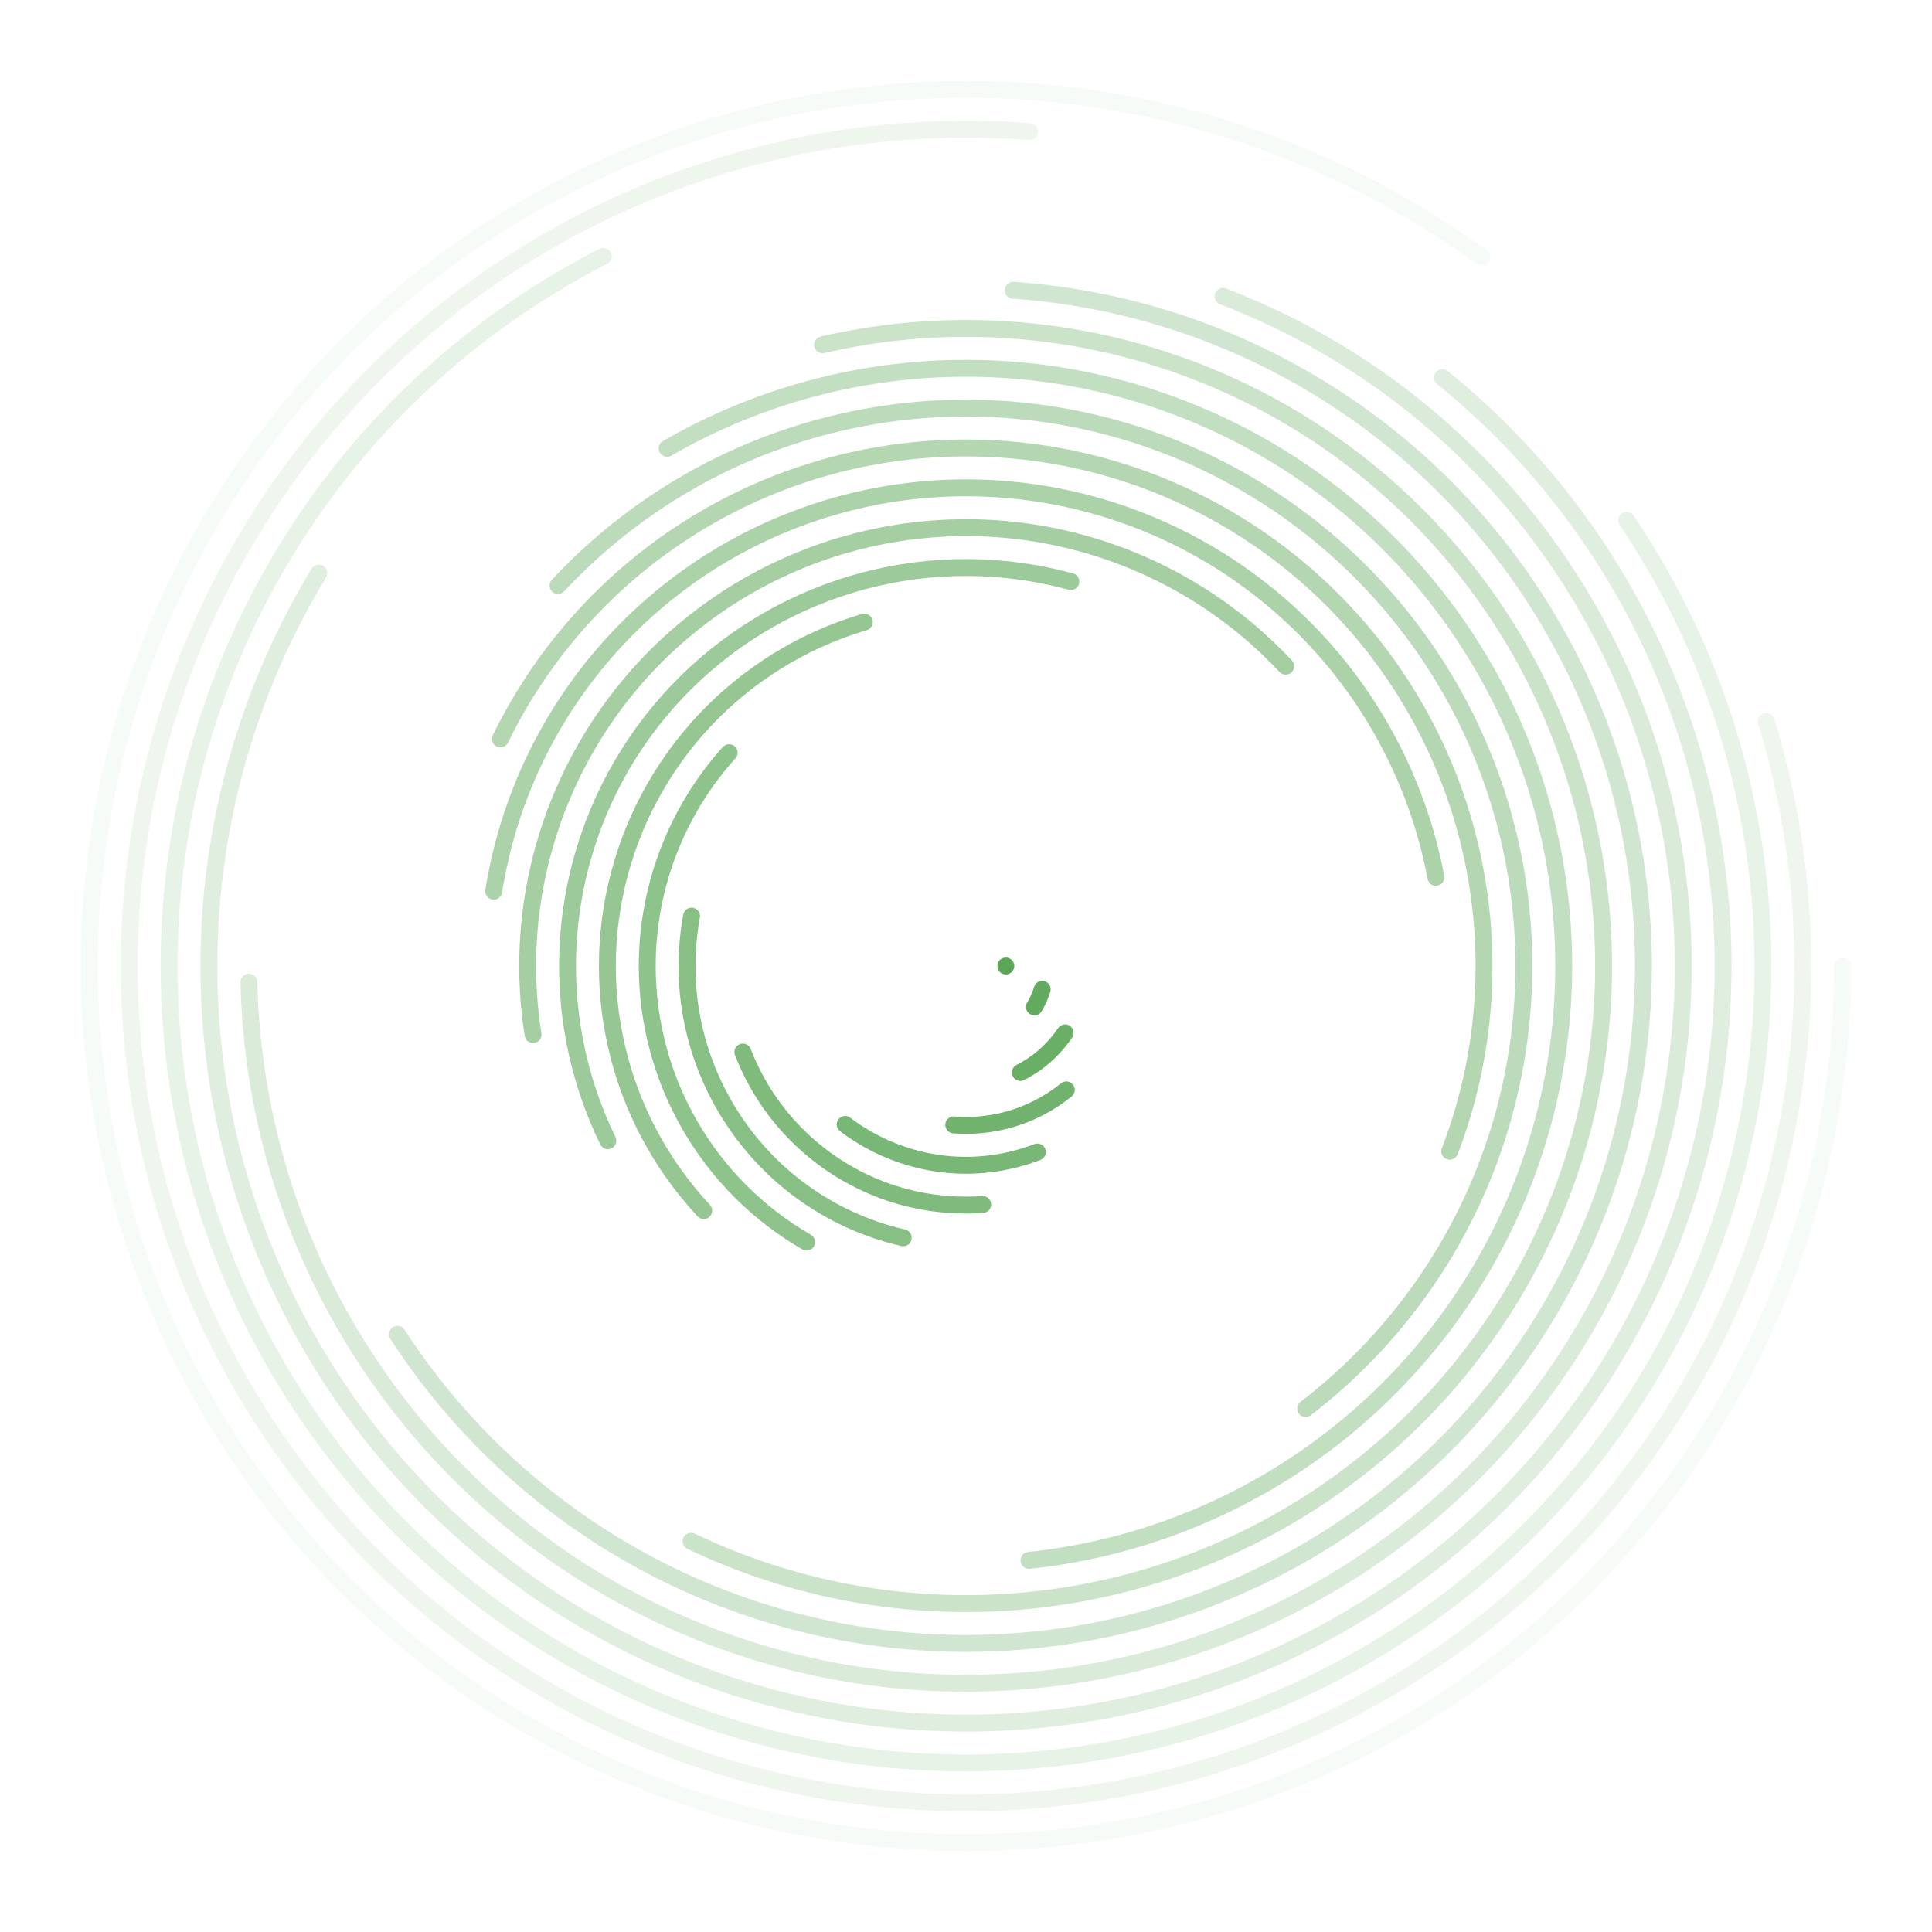 <svg xmlns="http://www.w3.org/2000/svg" version="1.1" xmlns:xlink="http://www.w3.org/1999/xlink" xmlns:svgjs="http://svgjs.dev/svgjs" viewBox="0 0 800 800"><defs><linearGradient x1="50%" y1="0%" x2="50%" y2="100%" id="cccoil-grad"><stop stop-color="hsl(206, 75%, 49%)" stop-opacity="1" offset="0%"></stop><stop stop-color="hsl(331, 90%, 56%)" stop-opacity="1" offset="100%"></stop></linearGradient></defs><g stroke="#5ba757" fill="none" stroke-linecap="round"><circle r="363" cx="400" cy="400" stroke-width="7" stroke-dasharray="1939 2281" transform="rotate(360, 400, 400)" opacity="0.05"></circle><circle r="346.5" cx="400" cy="400" stroke-width="7" stroke-dasharray="1762 2177" transform="rotate(343, 400, 400)" opacity="0.10"></circle><circle r="330" cx="400" cy="400" stroke-width="7" stroke-dasharray="1595 2073" transform="rotate(326, 400, 400)" opacity="0.14"></circle><circle r="313.5" cx="400" cy="400" stroke-width="7" stroke-dasharray="1435 1970" transform="rotate(309, 400, 400)" opacity="0.19"></circle><circle r="297" cx="400" cy="400" stroke-width="7" stroke-dasharray="1284 1866" transform="rotate(291, 400, 400)" opacity="0.23"></circle><circle r="280.5" cx="400" cy="400" stroke-width="7" stroke-dasharray="1141 1762" transform="rotate(274, 400, 400)" opacity="0.28"></circle><circle r="264" cx="400" cy="400" stroke-width="7" stroke-dasharray="1007 1659" transform="rotate(257, 400, 400)" opacity="0.32"></circle><circle r="247.5" cx="400" cy="400" stroke-width="7" stroke-dasharray="881 1555" transform="rotate(240, 400, 400)" opacity="0.37"></circle><circle r="231" cx="400" cy="400" stroke-width="7" stroke-dasharray="764 1451" transform="rotate(223, 400, 400)" opacity="0.41"></circle><circle r="214.5" cx="400" cy="400" stroke-width="7" stroke-dasharray="655 1348" transform="rotate(206, 400, 400)" opacity="0.46"></circle><circle r="198" cx="400" cy="400" stroke-width="7" stroke-dasharray="554 1244" transform="rotate(189, 400, 400)" opacity="0.50"></circle><circle r="181.5" cx="400" cy="400" stroke-width="7" stroke-dasharray="462 1140" transform="rotate(171, 400, 400)" opacity="0.55"></circle><circle r="165" cx="400" cy="400" stroke-width="7" stroke-dasharray="378 1037" transform="rotate(154, 400, 400)" opacity="0.59"></circle><circle r="148.5" cx="400" cy="400" stroke-width="7" stroke-dasharray="302 933" transform="rotate(137, 400, 400)" opacity="0.64"></circle><circle r="132" cx="400" cy="400" stroke-width="7" stroke-dasharray="235 829" transform="rotate(120, 400, 400)" opacity="0.68"></circle><circle r="115.5" cx="400" cy="400" stroke-width="7" stroke-dasharray="176 726" transform="rotate(103, 400, 400)" opacity="0.73"></circle><circle r="99" cx="400" cy="400" stroke-width="7" stroke-dasharray="126 622" transform="rotate(86, 400, 400)" opacity="0.77"></circle><circle r="82.5" cx="400" cy="400" stroke-width="7" stroke-dasharray="84 518" transform="rotate(69, 400, 400)" opacity="0.82"></circle><circle r="66" cx="400" cy="400" stroke-width="7" stroke-dasharray="50 415" transform="rotate(51, 400, 400)" opacity="0.86"></circle><circle r="49.5" cx="400" cy="400" stroke-width="7" stroke-dasharray="25 311" transform="rotate(34, 400, 400)" opacity="0.91"></circle><circle r="33" cx="400" cy="400" stroke-width="7" stroke-dasharray="8 207" transform="rotate(17, 400, 400)" opacity="0.95"></circle><circle r="16.5" cx="400" cy="400" stroke-width="7" stroke-dasharray="0 104" opacity="1.00"></circle></g></svg>